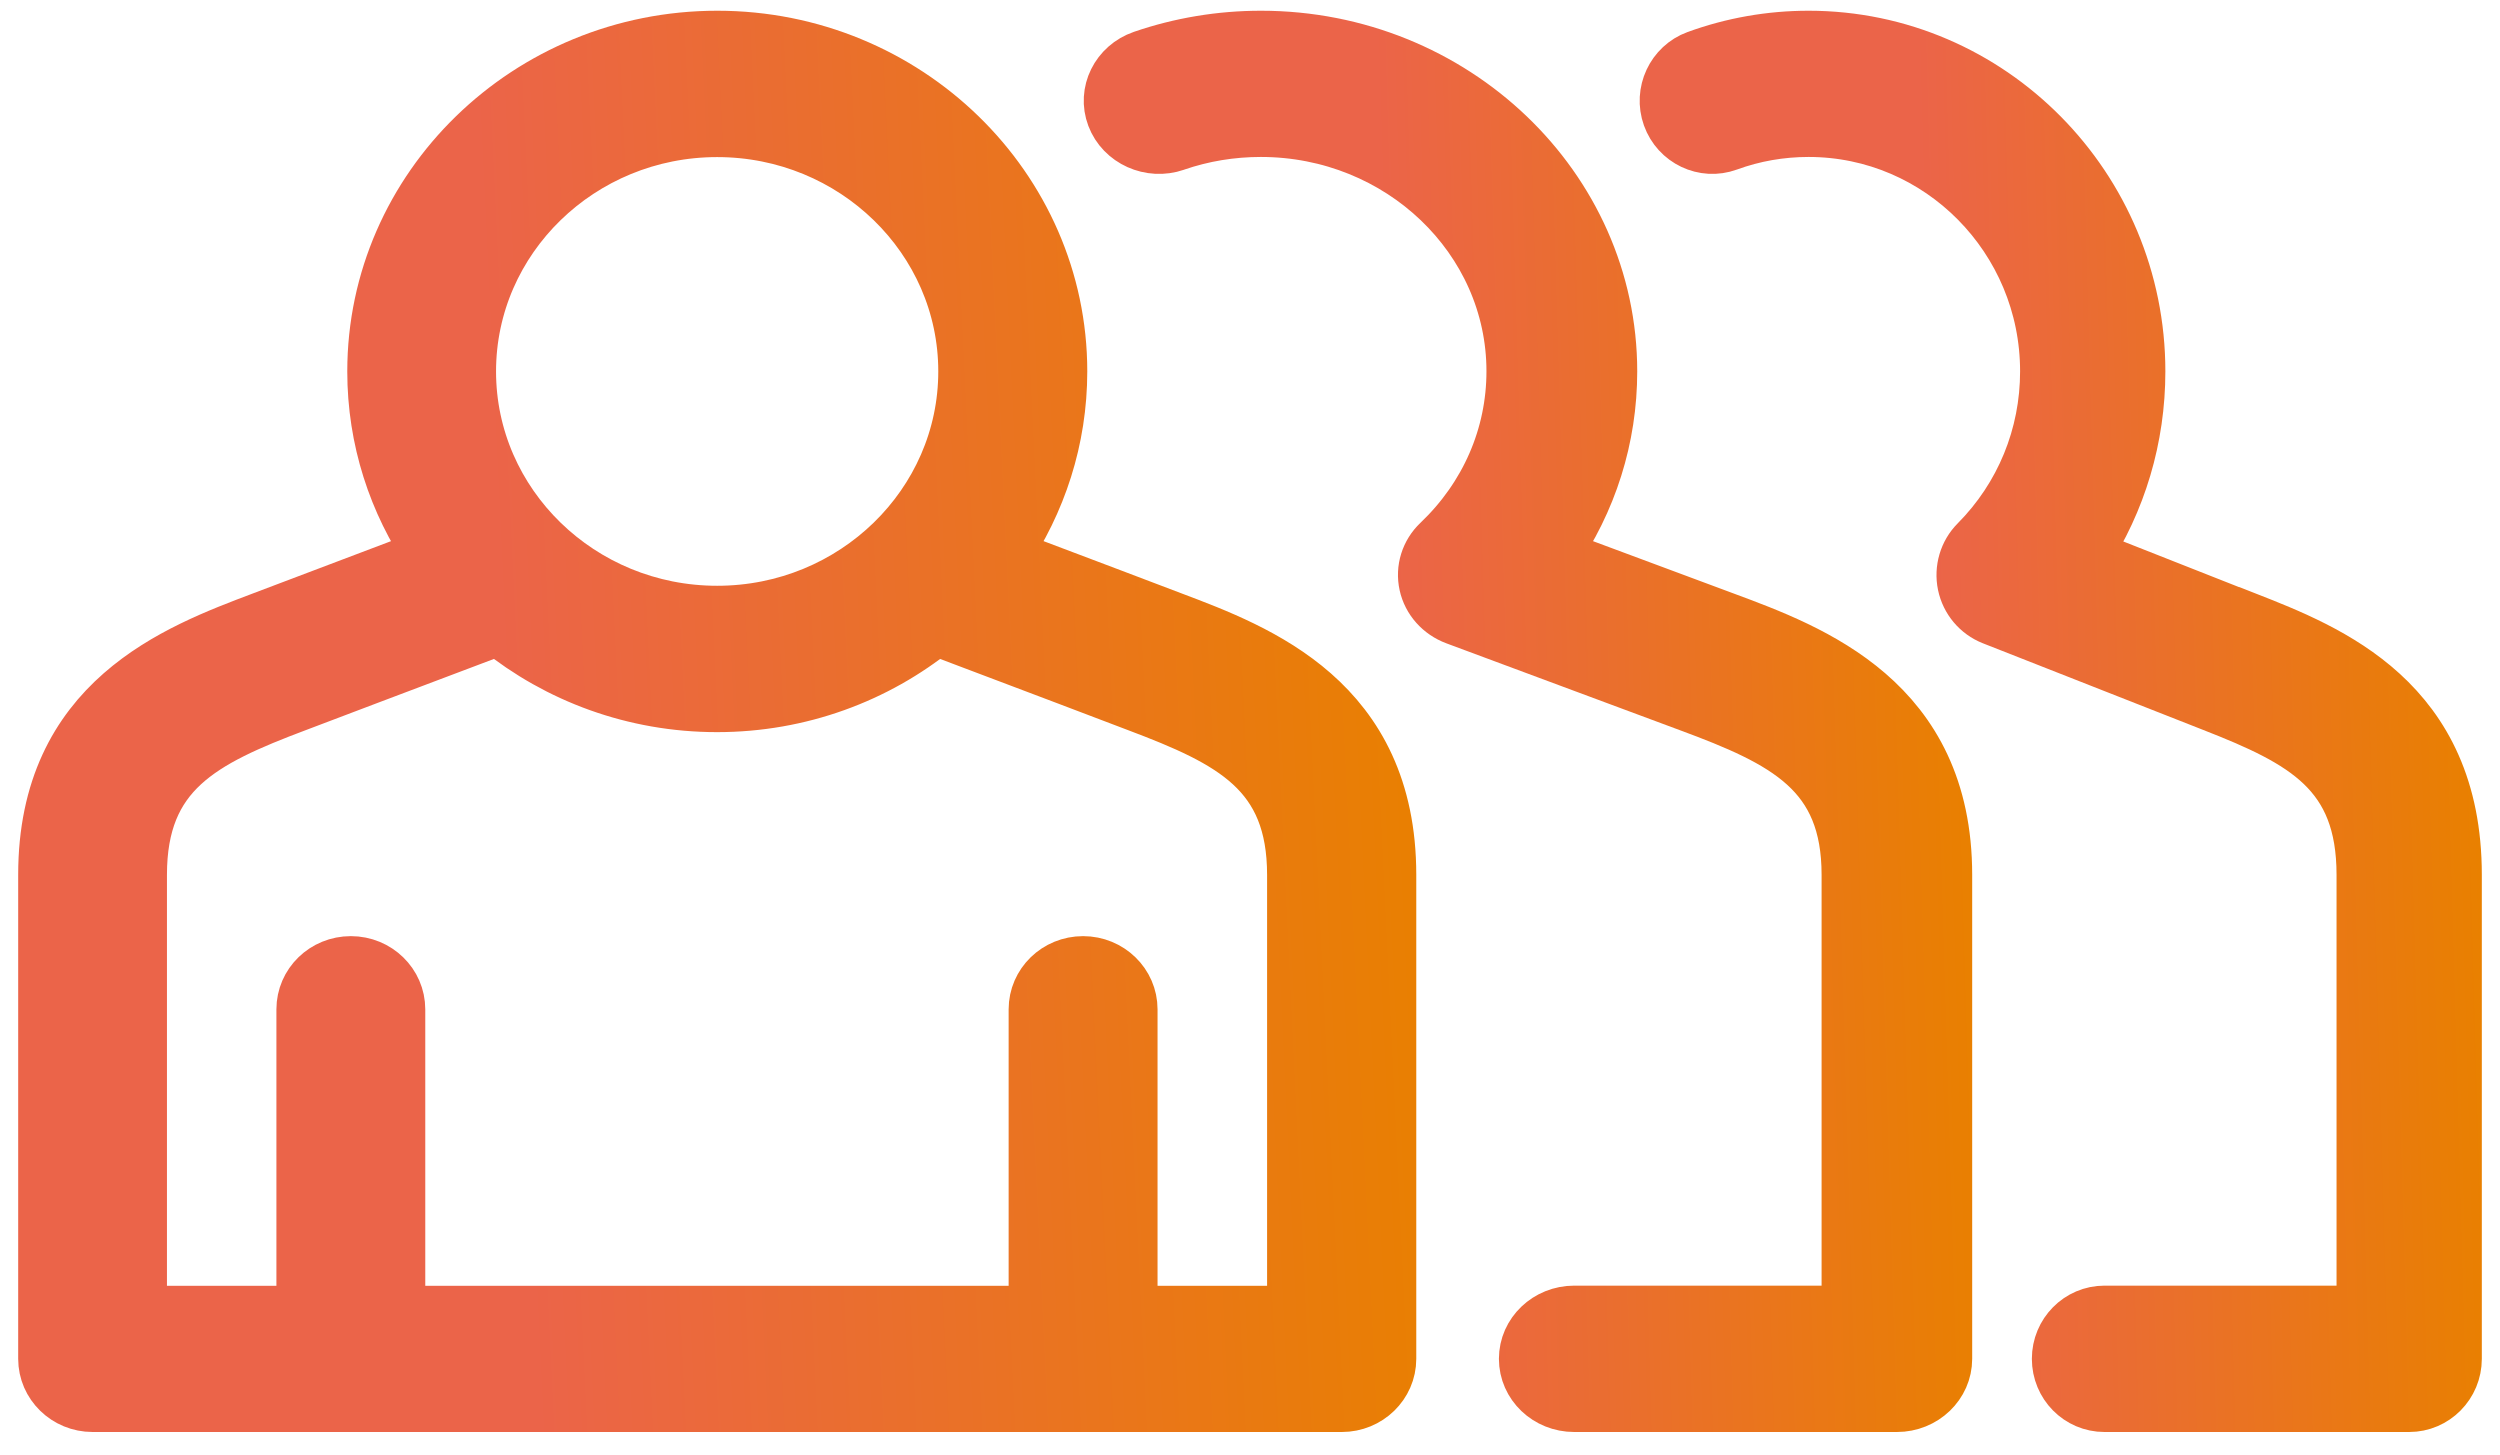<svg width="55" height="32" viewBox="0 0 55 32" fill="none" xmlns="http://www.w3.org/2000/svg">
<path d="M2.035 30.904H29.52C30.091 30.904 30.558 30.453 30.558 29.894V19.246C30.558 15.42 27.686 14.335 25.785 13.617C25.785 13.617 23.526 12.758 22.069 12.21C22.857 11.052 23.32 9.662 23.32 8.171C23.32 4.127 19.937 0.836 15.78 0.836C11.623 0.836 8.24 4.127 8.24 8.171C8.24 9.664 8.701 11.052 9.492 12.21C8.035 12.761 5.776 13.617 5.776 13.617C3.875 14.335 1 15.418 1 19.246V29.894C1 30.45 1.463 30.904 2.038 30.904H2.035ZM15.777 2.856C18.791 2.856 21.242 5.239 21.242 8.171C21.242 11.103 18.791 13.487 15.777 13.487C12.764 13.487 10.313 11.103 10.313 8.171C10.313 5.239 12.764 2.856 15.777 2.856ZM3.073 19.246C3.073 16.97 4.438 16.284 6.522 15.499C6.522 15.499 9.242 14.467 10.968 13.817C12.275 14.872 13.951 15.507 15.775 15.507C17.598 15.507 19.277 14.872 20.581 13.817C22.31 14.467 25.027 15.501 25.027 15.501C27.111 16.287 28.476 16.973 28.476 19.249V28.887H24.866V22.205C24.866 21.649 24.402 21.195 23.828 21.195C23.254 21.195 22.79 21.646 22.79 22.205V28.887H8.756V22.205C8.756 21.649 8.293 21.195 7.719 21.195C7.144 21.195 6.681 21.646 6.681 22.205V28.887H3.073V19.249V19.246Z" fill="url(#paint0_linear_2372_79819)" stroke="url(#paint1_linear_2372_79819)" stroke-width="1.2"/>
<path d="M25.853 3.166C26.458 2.958 27.091 2.853 27.738 2.853C30.807 2.853 33.302 5.236 33.302 8.168C33.302 9.591 32.72 10.93 31.666 11.934C31.412 12.174 31.304 12.522 31.378 12.857C31.451 13.192 31.697 13.467 32.03 13.591C33.989 14.318 37.162 15.5 37.162 15.5C39.285 16.286 40.675 16.971 40.675 19.247V28.884H34.633C34.051 28.884 33.576 29.335 33.576 29.894C33.576 30.453 34.048 30.904 34.633 30.904H41.732C42.314 30.904 42.788 30.453 42.788 29.894V19.247C42.788 15.422 39.864 14.336 37.928 13.618C37.928 13.618 35.631 12.763 34.15 12.212C34.975 11.024 35.419 9.629 35.419 8.171C35.419 4.127 31.974 0.836 27.741 0.836C26.851 0.836 25.975 0.982 25.141 1.268C24.593 1.457 24.307 2.035 24.505 2.558C24.703 3.082 25.311 3.355 25.856 3.166H25.853Z" fill="url(#paint2_linear_2372_79819)" stroke="url(#paint3_linear_2372_79819)" stroke-width="1.2"/>
<path d="M49.407 13.62C49.407 13.62 47.238 12.764 45.84 12.213C46.619 11.025 47.038 9.629 47.038 8.171C47.038 4.127 43.785 0.836 39.788 0.836C38.947 0.836 38.12 0.982 37.333 1.268C36.815 1.457 36.545 2.035 36.732 2.559C36.919 3.082 37.493 3.355 38.008 3.166C38.579 2.958 39.176 2.853 39.788 2.853C42.685 2.853 45.042 5.237 45.042 8.169C45.042 9.592 44.492 10.931 43.497 11.935C43.257 12.175 43.155 12.524 43.224 12.858C43.294 13.193 43.526 13.468 43.841 13.593C45.69 14.319 48.687 15.499 48.687 15.499C50.691 16.284 52.004 16.97 52.004 19.246V28.884H46.299C45.749 28.884 45.301 29.335 45.301 29.894C45.301 30.453 45.746 30.904 46.299 30.904H53.002C53.551 30.904 54 30.453 54 29.894V19.246C54 15.42 51.238 14.335 49.41 13.617L49.407 13.62Z" fill="url(#paint4_linear_2372_79819)" stroke="url(#paint5_linear_2372_79819)" stroke-width="1.2"/>
<defs>
<linearGradient id="paint0_linear_2372_79819" x1="11.448" y1="23.457" x2="31.686" y2="22.486" gradientUnits="userSpaceOnUse">
<stop stop-color="#EB6449"/>
<stop offset="1" stop-color="#E98000"/>
</linearGradient>
<linearGradient id="paint1_linear_2372_79819" x1="11.448" y1="23.457" x2="31.686" y2="22.486" gradientUnits="userSpaceOnUse">
<stop stop-color="#EB6449"/>
<stop offset="1" stop-color="#E98000"/>
</linearGradient>
<linearGradient id="paint2_linear_2372_79819" x1="30.927" y1="23.457" x2="43.506" y2="23.082" gradientUnits="userSpaceOnUse">
<stop stop-color="#EB6449"/>
<stop offset="1" stop-color="#E98000"/>
</linearGradient>
<linearGradient id="paint3_linear_2372_79819" x1="30.927" y1="23.457" x2="43.506" y2="23.082" gradientUnits="userSpaceOnUse">
<stop stop-color="#EB6449"/>
<stop offset="1" stop-color="#E98000"/>
</linearGradient>
<linearGradient id="paint4_linear_2372_79819" x1="42.797" y1="23.457" x2="54.679" y2="23.123" gradientUnits="userSpaceOnUse">
<stop stop-color="#EB6449"/>
<stop offset="1" stop-color="#E98000"/>
</linearGradient>
<linearGradient id="paint5_linear_2372_79819" x1="42.797" y1="23.457" x2="54.679" y2="23.123" gradientUnits="userSpaceOnUse">
<stop stop-color="#EB6449"/>
<stop offset="1" stop-color="#E98000"/>
</linearGradient>
</defs>
</svg>
